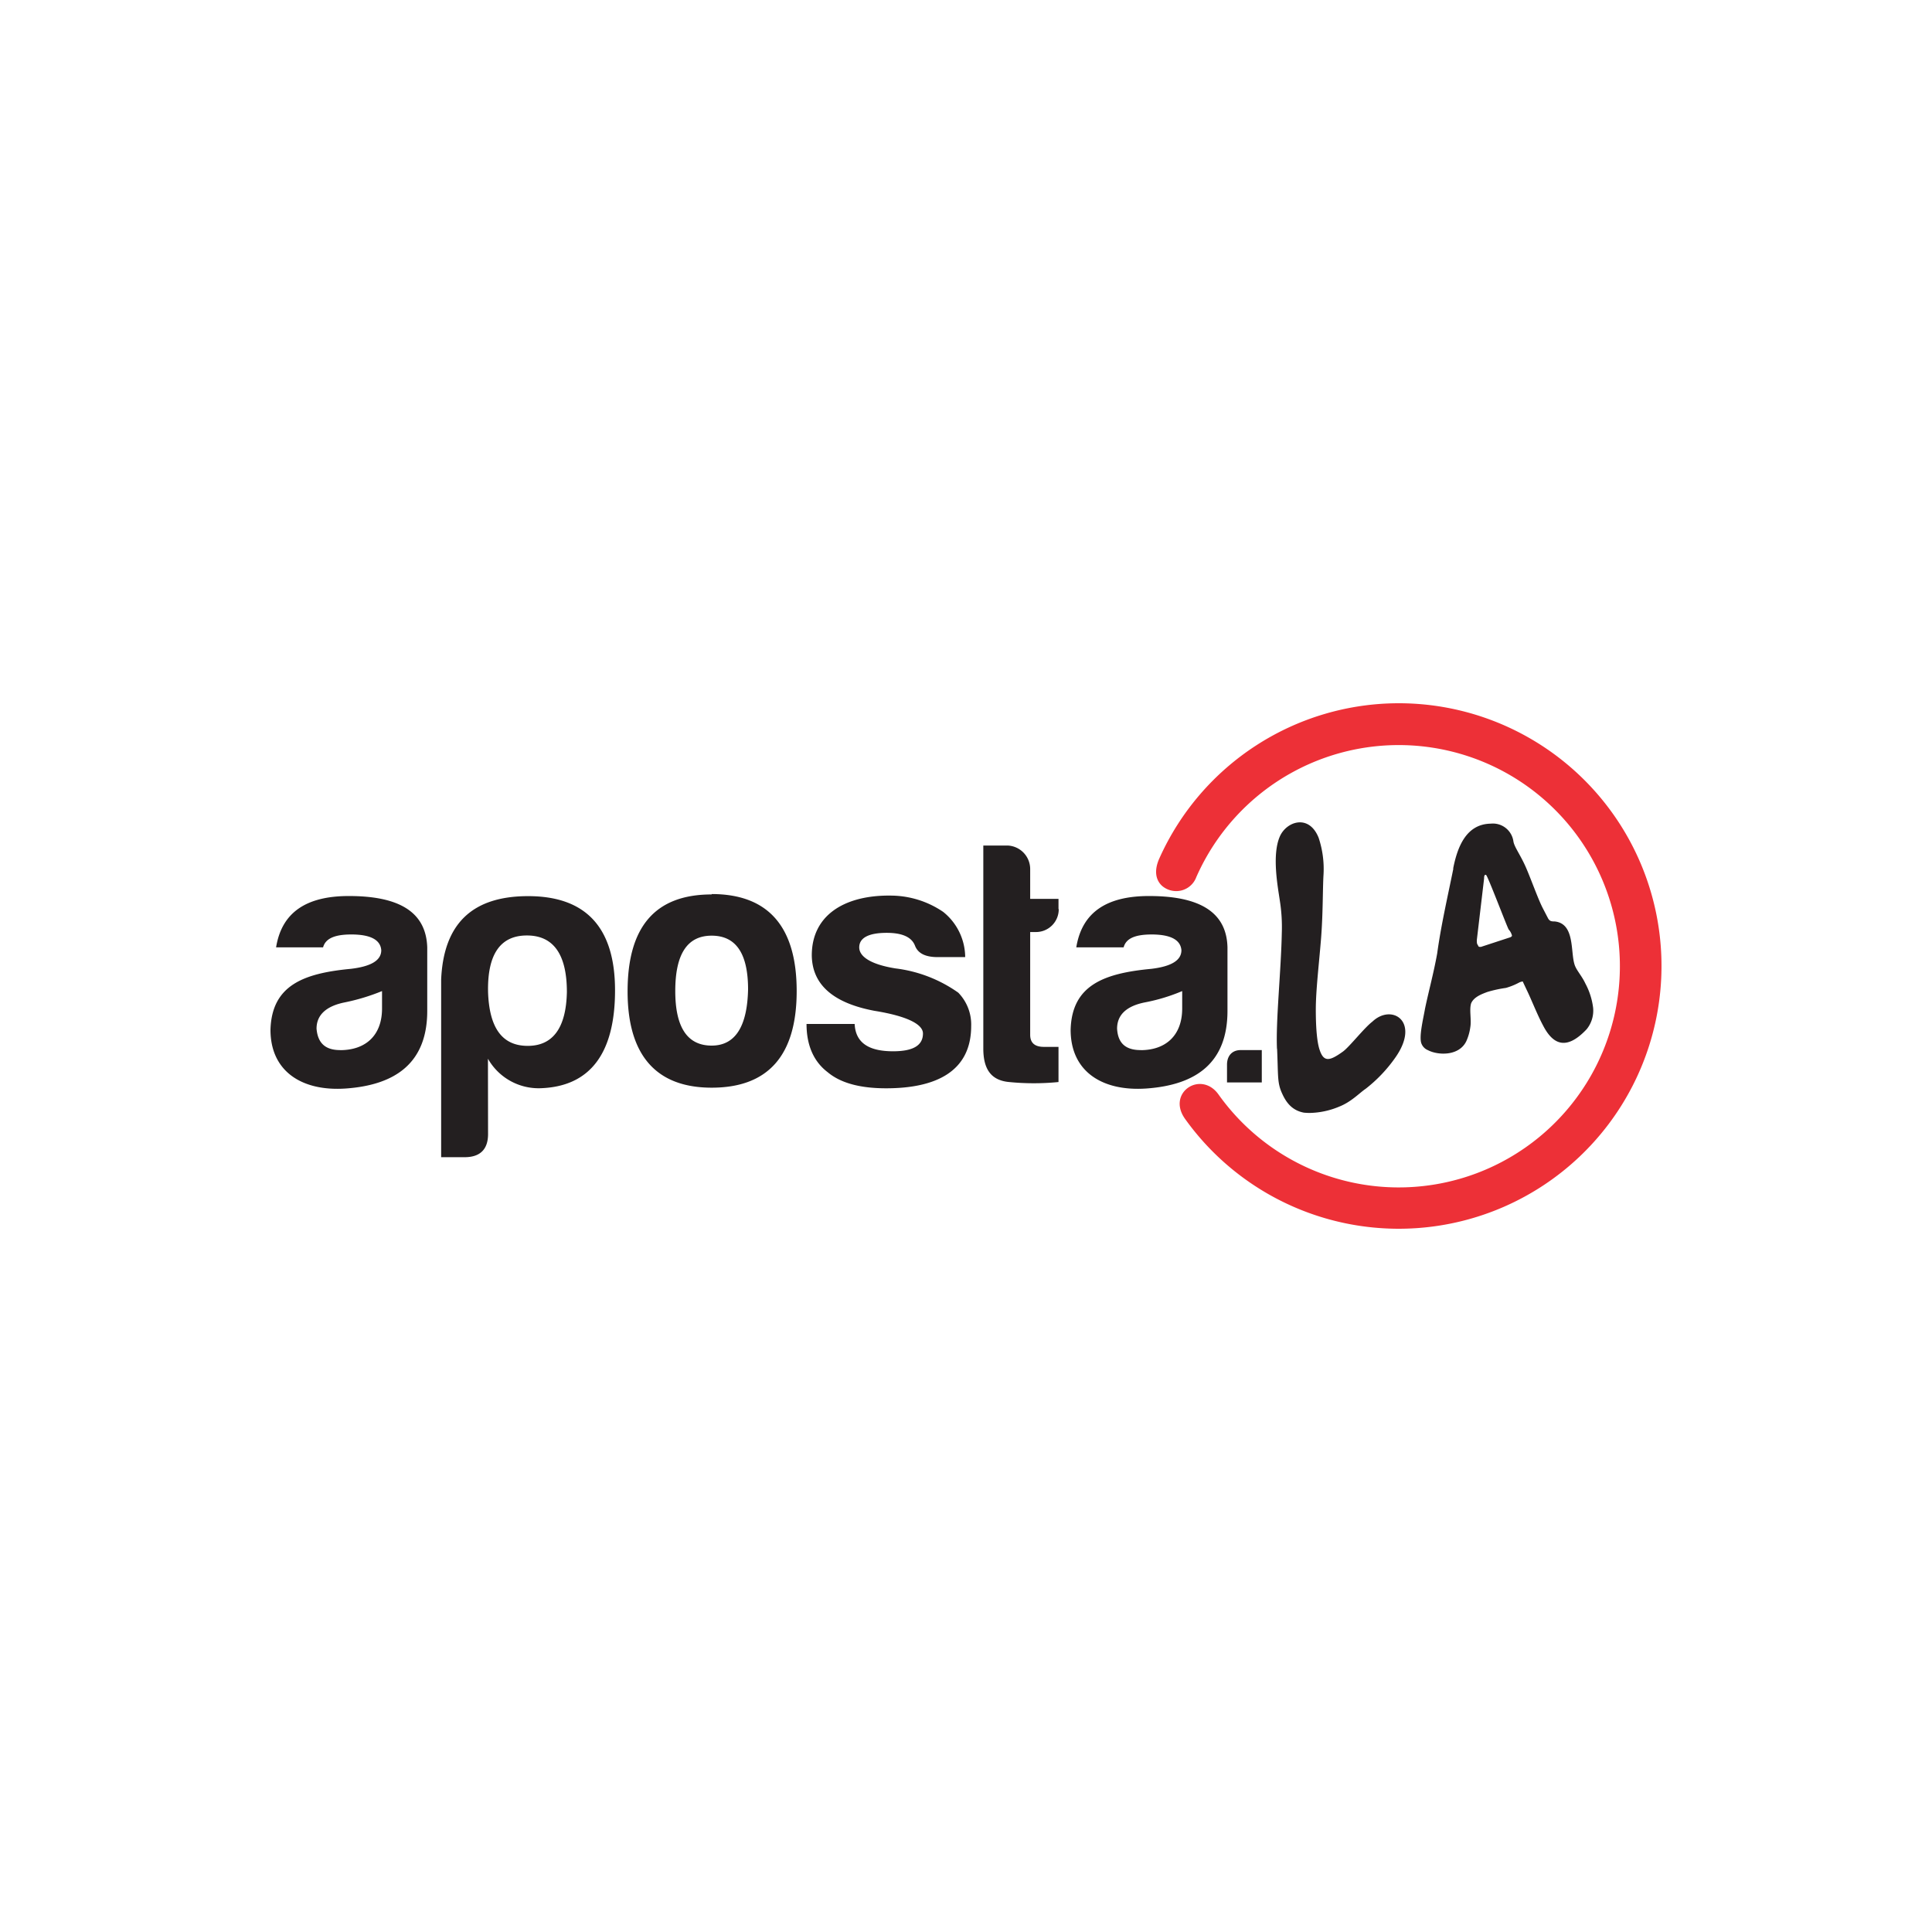 <svg id="Layer_1" data-name="Layer 1" xmlns="http://www.w3.org/2000/svg" viewBox="0 0 500 500"><defs><style>.cls-1{fill:#231f20;}.cls-2{fill:#ed3037;fill-rule:evenodd;}</style></defs><title>3302_500x500_white</title><path class="cls-1" d="M321.11,271.76c-2.41,0-3.56,1.67-3.56,3.76v4.61h9v-8.37ZM298,241.84c4.91,0,7.53,1.36,7.75,4.08,0,2.62-2.62,4.19-7.75,4.81-12.24,1.15-20.62,4.19-20.92,15.79,0,10.69,8.05,16,19.67,15.18,13-.94,20.92-6.8,20.92-20.09V245.18c-.22-9-7-13.29-20.3-13.29-11.09,0-17.37,4.3-18.83,13.29h12.25c.62-2.3,2.92-3.34,7.31-3.34Zm-2.82,29.92c-3.87,0-5.86-1.78-6.08-5.54,0-3.56,2.41-5.86,7.23-6.81a47.34,47.34,0,0,0,9.62-2.92V261c0,6.91-4.19,10.78-10.77,10.78Zm-21.24-36.41v-2.72h-7.33v-7.75a6.1,6.1,0,0,0-5.86-6.06h-6.27v52.53c0,5.44,2.08,8.26,6.69,8.68a64.87,64.87,0,0,0,12.77,0v-9.1h-3.77c-2.4,0-3.56-1.05-3.56-3.14V241.21H268a5.89,5.89,0,0,0,6-6ZM221.18,265H208.73c0,5.56,1.88,9.74,5.44,12.46,3.35,2.82,8.38,4.19,15.17,4.19,12.78,0,22-4.29,22-16.12A11.82,11.82,0,0,0,248,256.9a35.57,35.57,0,0,0-16.21-6.27c-6.28-1-9.42-3-9.42-5.45s2.41-3.76,7.11-3.76c4.09,0,6.5,1.14,7.33,3.35.74,1.88,2.51,2.82,5.35,2.92h7.63A15.11,15.11,0,0,0,244.1,236a24.21,24.21,0,0,0-13.66-4.22l-1.1,0c-11.08.2-19.25,5.23-19.25,15.48.1,7.64,5.65,12.35,16.22,14.34,8.38,1.35,12.55,3.46,12.55,5.86,0,3.14-2.6,4.61-7.73,4.61-5.86,0-9.73-1.89-9.95-7.13Zm-37-22.85c6.28,0,9.42,4.6,9.42,13.91-.21,9.63-3.34,14.54-9.42,14.54q-9.42,0-9.42-14.12c0-9.62,3.14-14.33,9.42-14.33Zm0-10.67c-14.54,0-21.76,8.27-21.76,25.1,0,16.43,7.32,24.91,21.76,24.91,14.64,0,22-8.37,22-25s-7.32-25.1-22-25.11Zm-57.87,62c0,4-2.08,6-6.06,6h-6.08v-46c.64-14.44,8.07-21.56,22.51-21.56,15,0,22.49,8.17,22.49,24.38s-6.38,24.89-19.25,25.33A15.08,15.08,0,0,1,126.28,274Zm10.27-22.81c6.48,0,9.93-4.61,10.13-13.92,0-9.72-3.44-14.65-10.35-14.65s-10.25,4.93-10.05,14.65c.32,9.31,3.67,13.92,10.27,13.92ZM90.92,241.84c4.92,0,7.55,1.36,7.75,4.08,0,2.62-2.62,4.19-7.85,4.81-12.14,1.15-20.5,4.19-20.82,15.79,0,10.69,8.06,16,19.57,15.18,13-.94,21-6.8,21-20.09V245.18c-.3-9-7-13.29-20.29-13.29-11.1,0-17.38,4.3-18.83,13.29H83.61c.62-2.3,3-3.34,7.31-3.34ZM88,271.76c-3.77,0-5.76-1.78-6.08-5.54,0-3.56,2.52-5.86,7.33-6.81a53.9,53.9,0,0,0,9.62-2.92V261c0,6.91-4.18,10.78-10.87,10.78Zm288.08-47c1.05-5.33,3.25-11.5,9.73-11.6a5.36,5.36,0,0,1,5.86,4.59c.22,1.37,1.57,3.14,2.94,6.08s3.34,8.68,4.71,11.3l1.35,2.6c.42.64.74.74,1.67.74,5.24.52,4.09,7.75,5.13,11.08.41,1.47,1.88,2.94,2.83,5a17.88,17.88,0,0,1,2,6.28,7.63,7.63,0,0,1-1.68,5.54c-5.33,5.66-8.79,3.87-11.29-1-1.47-2.72-3.14-7-4.19-9.11L394.08,254a2.93,2.93,0,0,0-1,.32,17,17,0,0,1-3.35,1.35,32.08,32.08,0,0,0-4.81,1.05c-1.37.52-3.46,1.25-4.19,2.93-.52,1.68.1,4.18-.2,6.07a12.9,12.9,0,0,1-1.06,3.76c-1.88,3.87-7.32,3.67-9.93,2.3a3,3,0,0,1-1.79-2.09c-.41-2.08.64-6.27,1.05-8.68.94-4.5,2.19-9,3.14-14.24,1-7.31,2.72-14.74,4.18-21.95Zm6.43,19.88c.1.42.32.42.74.42l7.33-2.4c.41-.1.72-.32.72-.52a3.66,3.66,0,0,0-.84-1.57c-.42-.63-5.44-13.92-5.86-14.12s-.52.31-.52.93l-1.88,15.91c0,.62,0,1,.31,1.35Zm-52,26.79c.32,7.32,0,8.79,1.37,11.72,1.25,2.72,2.92,4.29,5.54,4.8.51.05,1,.08,1.54.08a20.69,20.69,0,0,0,7.66-1.65c3.11-1.23,5.24-3.55,6.81-4.6a37.38,37.38,0,0,0,7.73-8.15c6.5-9.32-1-14-6-9.22-2.08,1.57-6,6.6-7.63,7.75-3.35,2.4-4.92,2.82-6-.42-.62-1.78-1-5.22-1-10.46,0-5,.83-11.83,1.35-18.31s.42-12.77.64-16.53a25.53,25.53,0,0,0-1.26-9.63c-2.52-6.27-8.38-4.19-10.05-.31-2.08,4.81-.51,13,0,16.53a43.5,43.5,0,0,1,.52,8.38c-.2,10-1.57,22.69-1.25,30Zm0,0"/><path class="cls-2" d="M361.91,182H362a68,68,0,1,1-55.32,107.55c-4.82-6.81,4.18-12.65,8.69-6.27A57.24,57.24,0,1,0,309.6,227a5.55,5.55,0,0,1-3.8,3.44,5.62,5.62,0,0,1-5-1.13c-1.56-1.37-2.3-3.77-.73-7.23A67.92,67.92,0,0,1,361.91,182Zm0,0"/></svg>